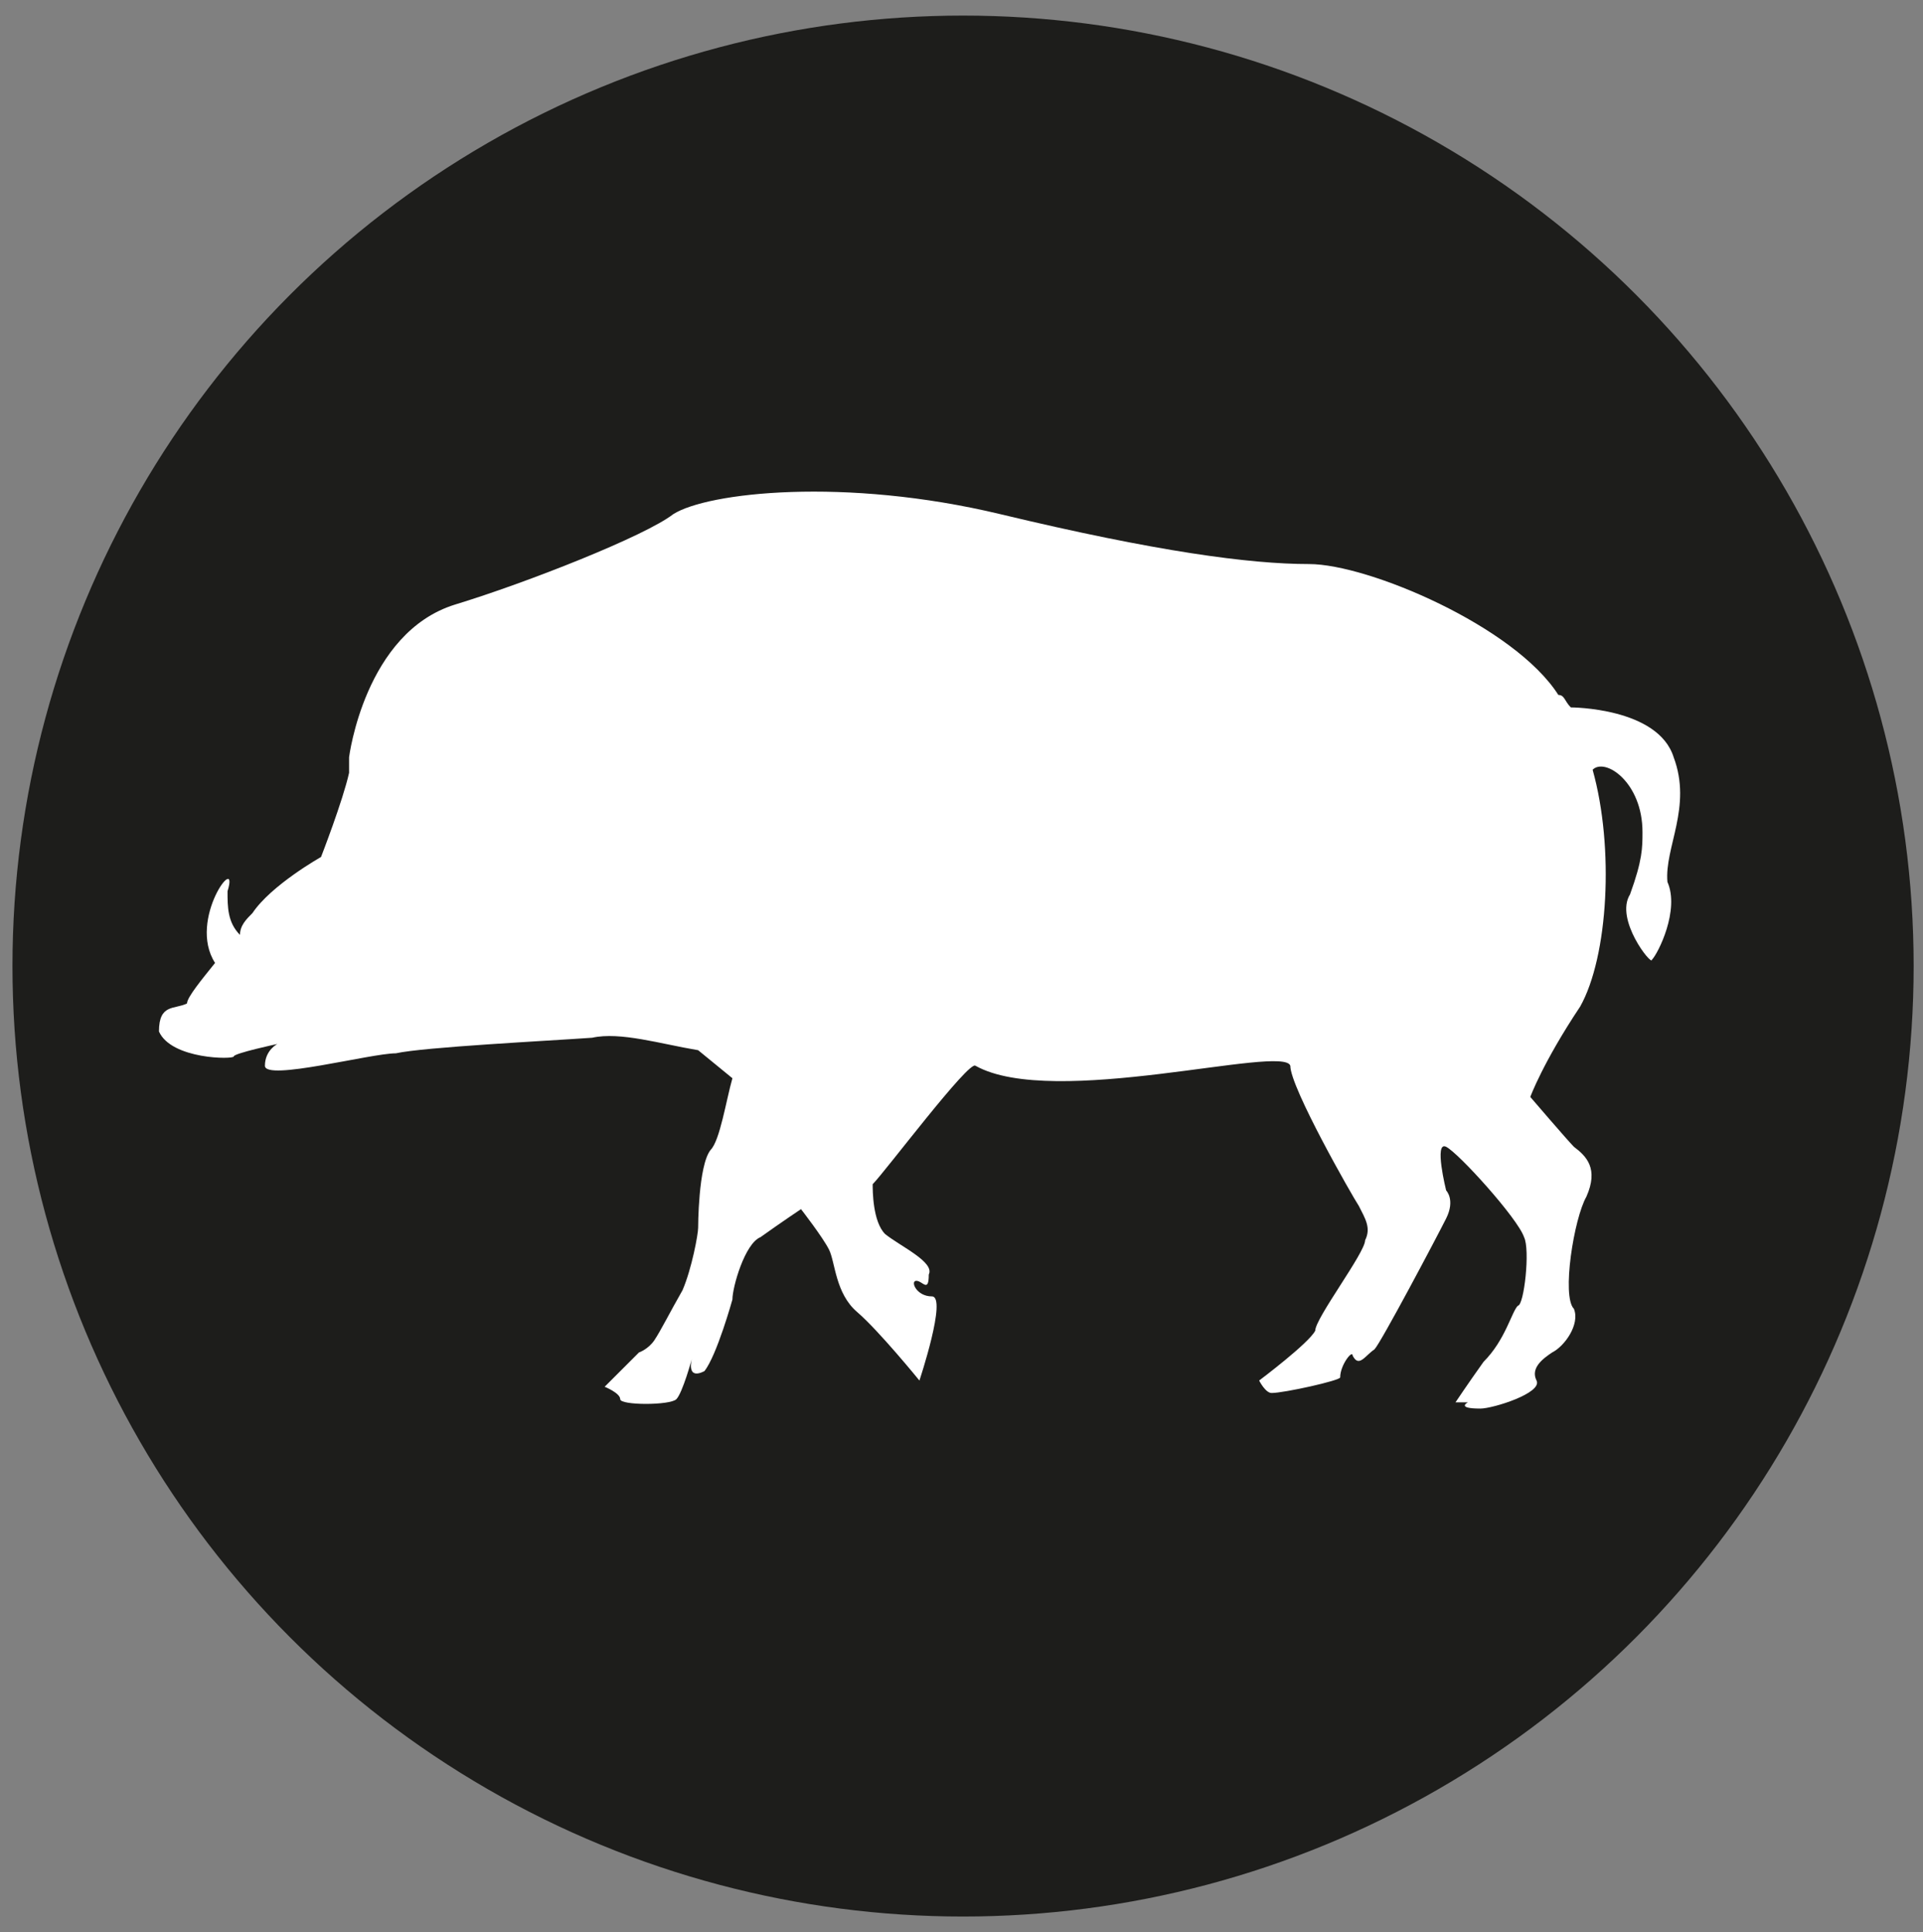 <?xml version="1.0" encoding="UTF-8"?> <!-- Generator: Adobe Illustrator 27.0.0, SVG Export Plug-In . SVG Version: 6.00 Build 0) --> <svg xmlns="http://www.w3.org/2000/svg" xmlns:xlink="http://www.w3.org/1999/xlink" version="1.1" id="Livello_1" x="0px" y="0px" viewBox="0 0 61.7 62" style="enable-background:new 0 0 61.7 62;" xml:space="preserve"><rect x="0" y="0" width="61.7" height="62" fill="#808080" stroke="none"/> <style type="text/css"> .st0{fill:#1D1D1B;} .st1{fill:#FFFFFF;} </style> <g id="Livello_1_1_"> <circle class="st0" cx="30.9" cy="31" r="30.5"></circle> </g> <path class="st1" d="M53.7,24.3c-0.5-1.6-3.3-1.6-3.3-1.6l0,0c-0.2-0.2-0.2-0.4-0.4-0.4c-1.4-2.2-6.1-4.2-8-4.2s-4.9-0.4-9.9-1.6 s-9.4-0.7-10.5,0c-0.9,0.7-4.7,2.2-7,2.9c-2.9,0.9-3.4,4.9-3.4,4.9l0,0c0,0.2,0,0.4,0,0.5c-0.2,0.9-0.9,2.7-0.9,2.7 s-1.6,0.9-2.2,1.8c-0.2,0.2-0.4,0.4-0.4,0.7c-0.4-0.4-0.4-0.9-0.4-1.4c0.4-1.3-1.3,0.9-0.4,2.3c-0.4,0.5-0.9,1.1-0.9,1.3 c-0.4,0.2-0.9,0-0.9,0.9C5.5,34,7.5,34,7.5,33.9s1.4-0.4,1.4-0.4s-0.4,0.2-0.4,0.7s3.4-0.4,4.2-0.4c0.9-0.2,4.9-0.4,6.3-0.5 c0.9-0.2,2.2,0.2,3.4,0.4l1.1,0.9c-0.2,0.7-0.4,2-0.7,2.3c-0.4,0.5-0.4,2.5-0.4,2.5c0,0.2-0.2,1.3-0.5,2c-0.4,0.7-0.7,1.3-0.9,1.6 s-0.5,0.4-0.5,0.4l-1.1,1.1c0,0,0.5,0.2,0.5,0.4s1.6,0.2,1.8,0c0.2-0.2,0.5-1.3,0.5-1.3s-0.2,0.7,0.4,0.4c0.4-0.5,0.9-2.3,0.9-2.3 c0-0.4,0.4-1.8,0.9-2c0.7-0.5,1.3-0.9,1.3-0.9s0.7,0.9,0.9,1.3s0.2,1.4,0.9,2s2,2.2,2,2.2s0.9-2.7,0.4-2.7s-0.7-0.5-0.5-0.5 s0.4,0.4,0.4-0.2c0.2-0.4-0.9-0.9-1.4-1.3c-0.4-0.4-0.4-1.4-0.4-1.6c0.4-0.4,3.1-4,3.3-3.8c2.5,1.4,9.9-0.7,10.1,0 c0,0.7,2,4.2,2.2,4.5c0.2,0.4,0.4,0.7,0.2,1.1c0,0.4-1.6,2.5-1.6,2.9c-0.2,0.4-1.8,1.6-1.8,1.6s0.2,0.4,0.4,0.4 c0.4,0,2.2-0.4,2.2-0.5c0-0.4,0.4-0.9,0.4-0.7c0.2,0.4,0.4,0,0.7-0.2c0.2-0.2,2-3.6,2.3-4.2s0-0.9,0-0.9s-0.4-1.6,0-1.4 s2.3,2.3,2.5,2.9c0.2,0.4,0,2.2-0.2,2.2c-0.2,0.2-0.4,1.1-1.1,1.8c-0.5,0.7-0.9,1.3-0.9,1.3h0.4c0,0-0.4,0.2,0.4,0.2 c0.4,0,2-0.5,1.8-0.9c-0.2-0.4,0.2-0.7,0.5-0.9c0.4-0.2,0.9-0.9,0.7-1.4c-0.4-0.4,0-2.9,0.4-3.6c0.4-0.9,0-1.3-0.4-1.6 c-0.2-0.2-1.4-1.6-1.4-1.6s0.4-1.1,1.6-2.9c0.9-1.6,1.1-5.1,0.4-7.6c0.4-0.4,1.6,0.4,1.6,2c0,0.5,0,0.9-0.4,2 C51.8,29.5,53,31,53,30.8c0.2-0.2,0.9-1.6,0.5-2.5C53.4,27.2,54.3,25.9,53.7,24.3z"></path> </svg> 
